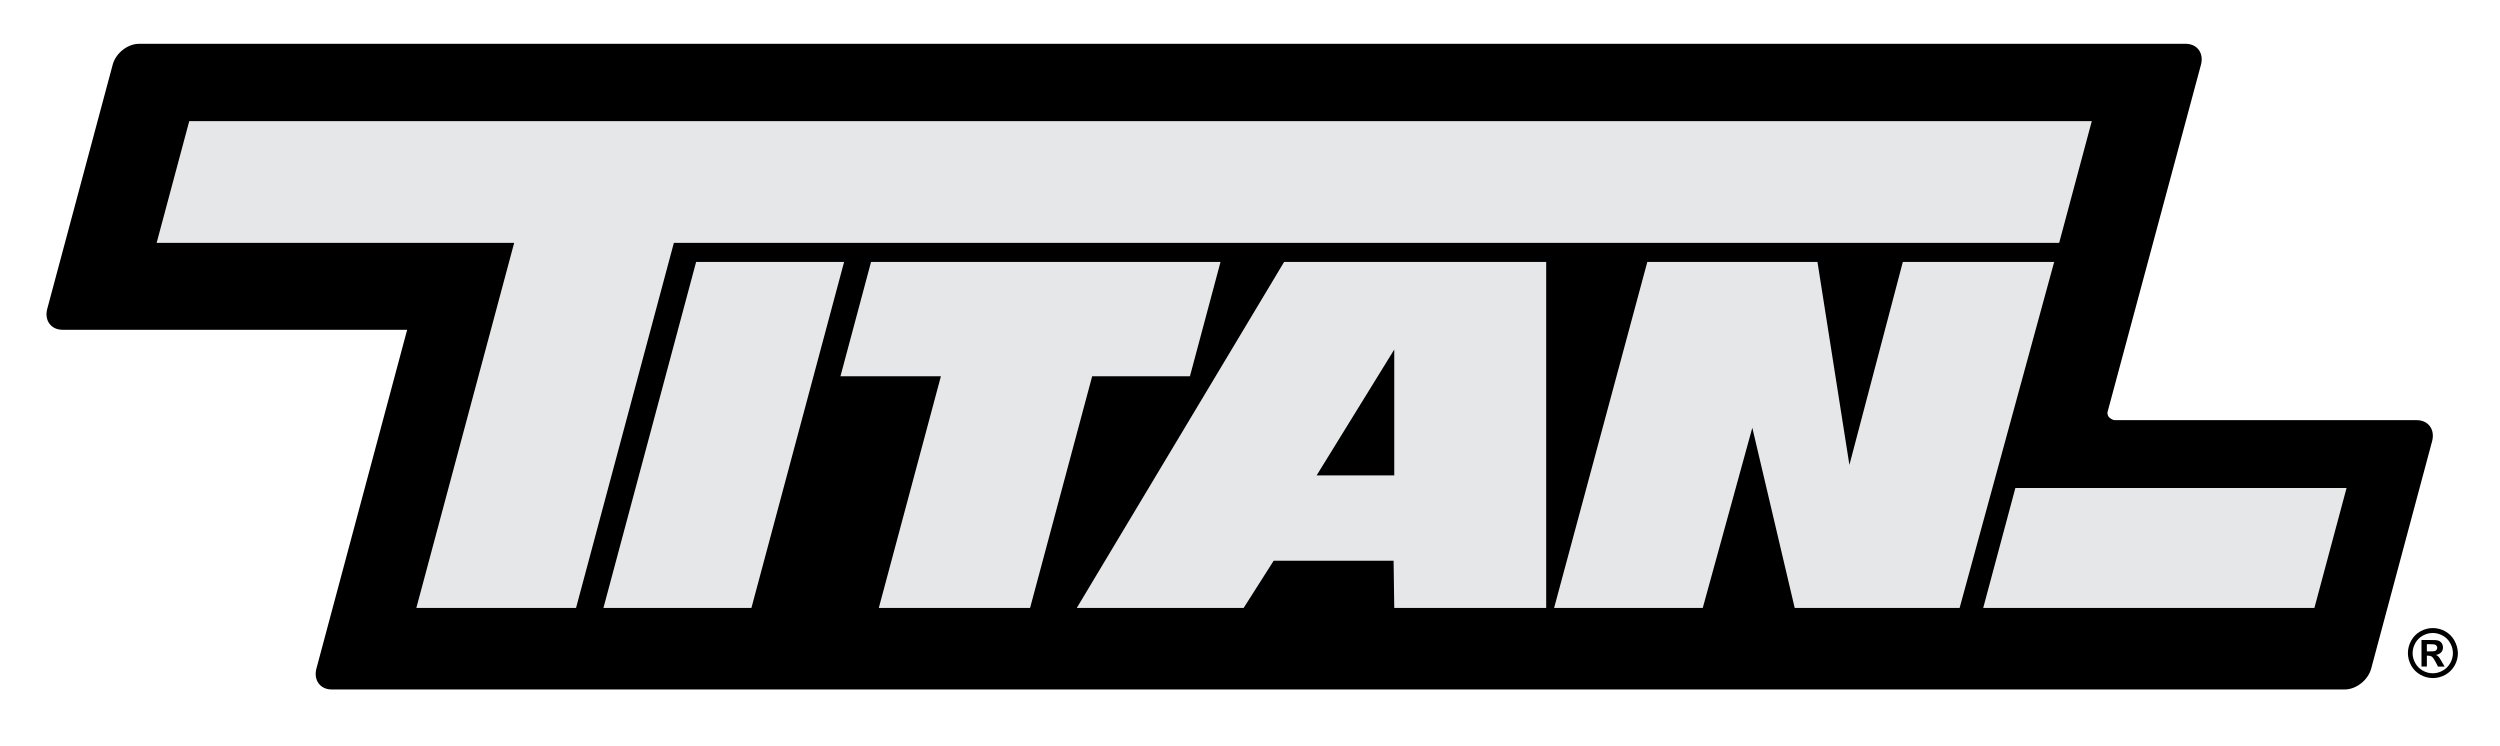 <?xml version="1.0" encoding="utf-8"?>
<!-- Generator: Adobe Illustrator 24.2.0, SVG Export Plug-In . SVG Version: 6.00 Build 0)  -->
<svg version="1.1" id="page_1" xmlns="http://www.w3.org/2000/svg" xmlns:xlink="http://www.w3.org/1999/xlink" x="0px" y="0px"
	 viewBox="0 0 335 100" width="335" height="100" style="enable-background:new 0 0 335 100;" xml:space="preserve">
<style type="text/css">
	.st0{fill:#E6E7E8;}
</style>
<path d="M323.85,56.3h-40.57c0,0-0.39-0.11-0.66-0.38c-0.26-0.27-0.22-0.66-0.22-0.67l12.53-46.58c0.41-1.54-0.5-2.8-2.05-2.8H18.64
	c-1.54,0-3.13,1.25-3.54,2.8L6.33,41.39c-0.41,1.54,0.5,2.8,2.05,2.8h46.18l-12.16,45.4c-0.41,1.54,0.5,2.8,2.05,2.8h269.74
	c1.54,0,3.13-1.25,3.55-2.8l8.17-30.49C326.31,57.56,325.39,56.3,323.85,56.3z M328.89,85.83c-0.3-0.54-0.72-0.95-1.24-1.24
	c-0.53-0.29-1.08-0.43-1.65-0.43s-1.13,0.14-1.65,0.43s-0.94,0.7-1.24,1.24c-0.3,0.54-0.45,1.1-0.45,1.68
	c0,0.58,0.15,1.14,0.44,1.67s0.71,0.94,1.24,1.24c0.53,0.3,1.09,0.44,1.67,0.44c0.58,0,1.14-0.15,1.67-0.44
	c0.53-0.3,0.94-0.71,1.24-1.24s0.44-1.09,0.44-1.67C329.34,86.93,329.19,86.37,328.89,85.83z M328.33,88.86
	c-0.24,0.43-0.57,0.76-1,1c-0.42,0.24-0.87,0.36-1.34,0.36c-0.47,0-0.91-0.12-1.34-0.36c-0.43-0.24-0.76-0.57-1-1
	c-0.24-0.43-0.36-0.87-0.36-1.34c0-0.47,0.12-0.92,0.37-1.36c0.24-0.43,0.58-0.76,1-0.99c0.42-0.23,0.86-0.35,1.33-0.35
	c0.46,0,0.9,0.12,1.33,0.35c0.42,0.23,0.76,0.56,1,0.99c0.24,0.43,0.37,0.88,0.37,1.36C328.69,87.99,328.57,88.44,328.33,88.86z
	 M326.89,88.16c-0.1-0.13-0.18-0.23-0.24-0.27c-0.06-0.05-0.14-0.09-0.25-0.13c0.3-0.04,0.54-0.16,0.71-0.34
	c0.17-0.18,0.25-0.4,0.25-0.66c0-0.19-0.04-0.36-0.13-0.51s-0.2-0.27-0.33-0.34c-0.13-0.07-0.32-0.12-0.56-0.14
	c-0.08-0.01-0.46-0.01-1.14-0.01h-0.72v3.56h0.72v-1.46h0.19c0.2,0,0.37,0.05,0.5,0.15c0.13,0.1,0.3,0.34,0.5,0.73l0.3,0.58h0.89
	l-0.42-0.72C327.01,88.34,326.92,88.2,326.89,88.16z M326.27,87.24c-0.1,0.03-0.36,0.05-0.78,0.05h-0.29v-0.97h0.29
	c0.41,0,0.67,0.02,0.77,0.05c0.11,0.03,0.19,0.09,0.24,0.17c0.06,0.08,0.09,0.17,0.09,0.26c0,0.1-0.03,0.19-0.09,0.27
	C326.45,87.16,326.37,87.21,326.27,87.24z"/>
<path class="st0" d="M275.93,32.54l4.37-16.31H25.36l-4.37,16.31H68.9L55.79,81.46h21.4L90.3,32.54H275.93z M93.28,35.1L80.86,81.46
	h19.83l12.42-46.36H93.28z M159.45,50.42l4.1-15.32h-46.83l-4.1,15.32h13.46l-8.32,31.04h20.27l8.32-31.04H159.45z M270.06,65.39
	l-4.31,16.07h44.38l4.31-16.07H270.06z M144.29,81.46h22.36l4.02-6.32h16.07l0.09,6.32h20.36V35.1h-35.12L144.29,81.46z
	 M186.83,46.84V63.7h-10.4L186.83,46.84z M254.98,35.1l-7.16,27.2l-4.28-27.2h-22.8l-12.49,46.36h19.92l6.64-24.14l5.68,24.14h22.1
	l12.67-46.36H254.98z"/>
</svg>
